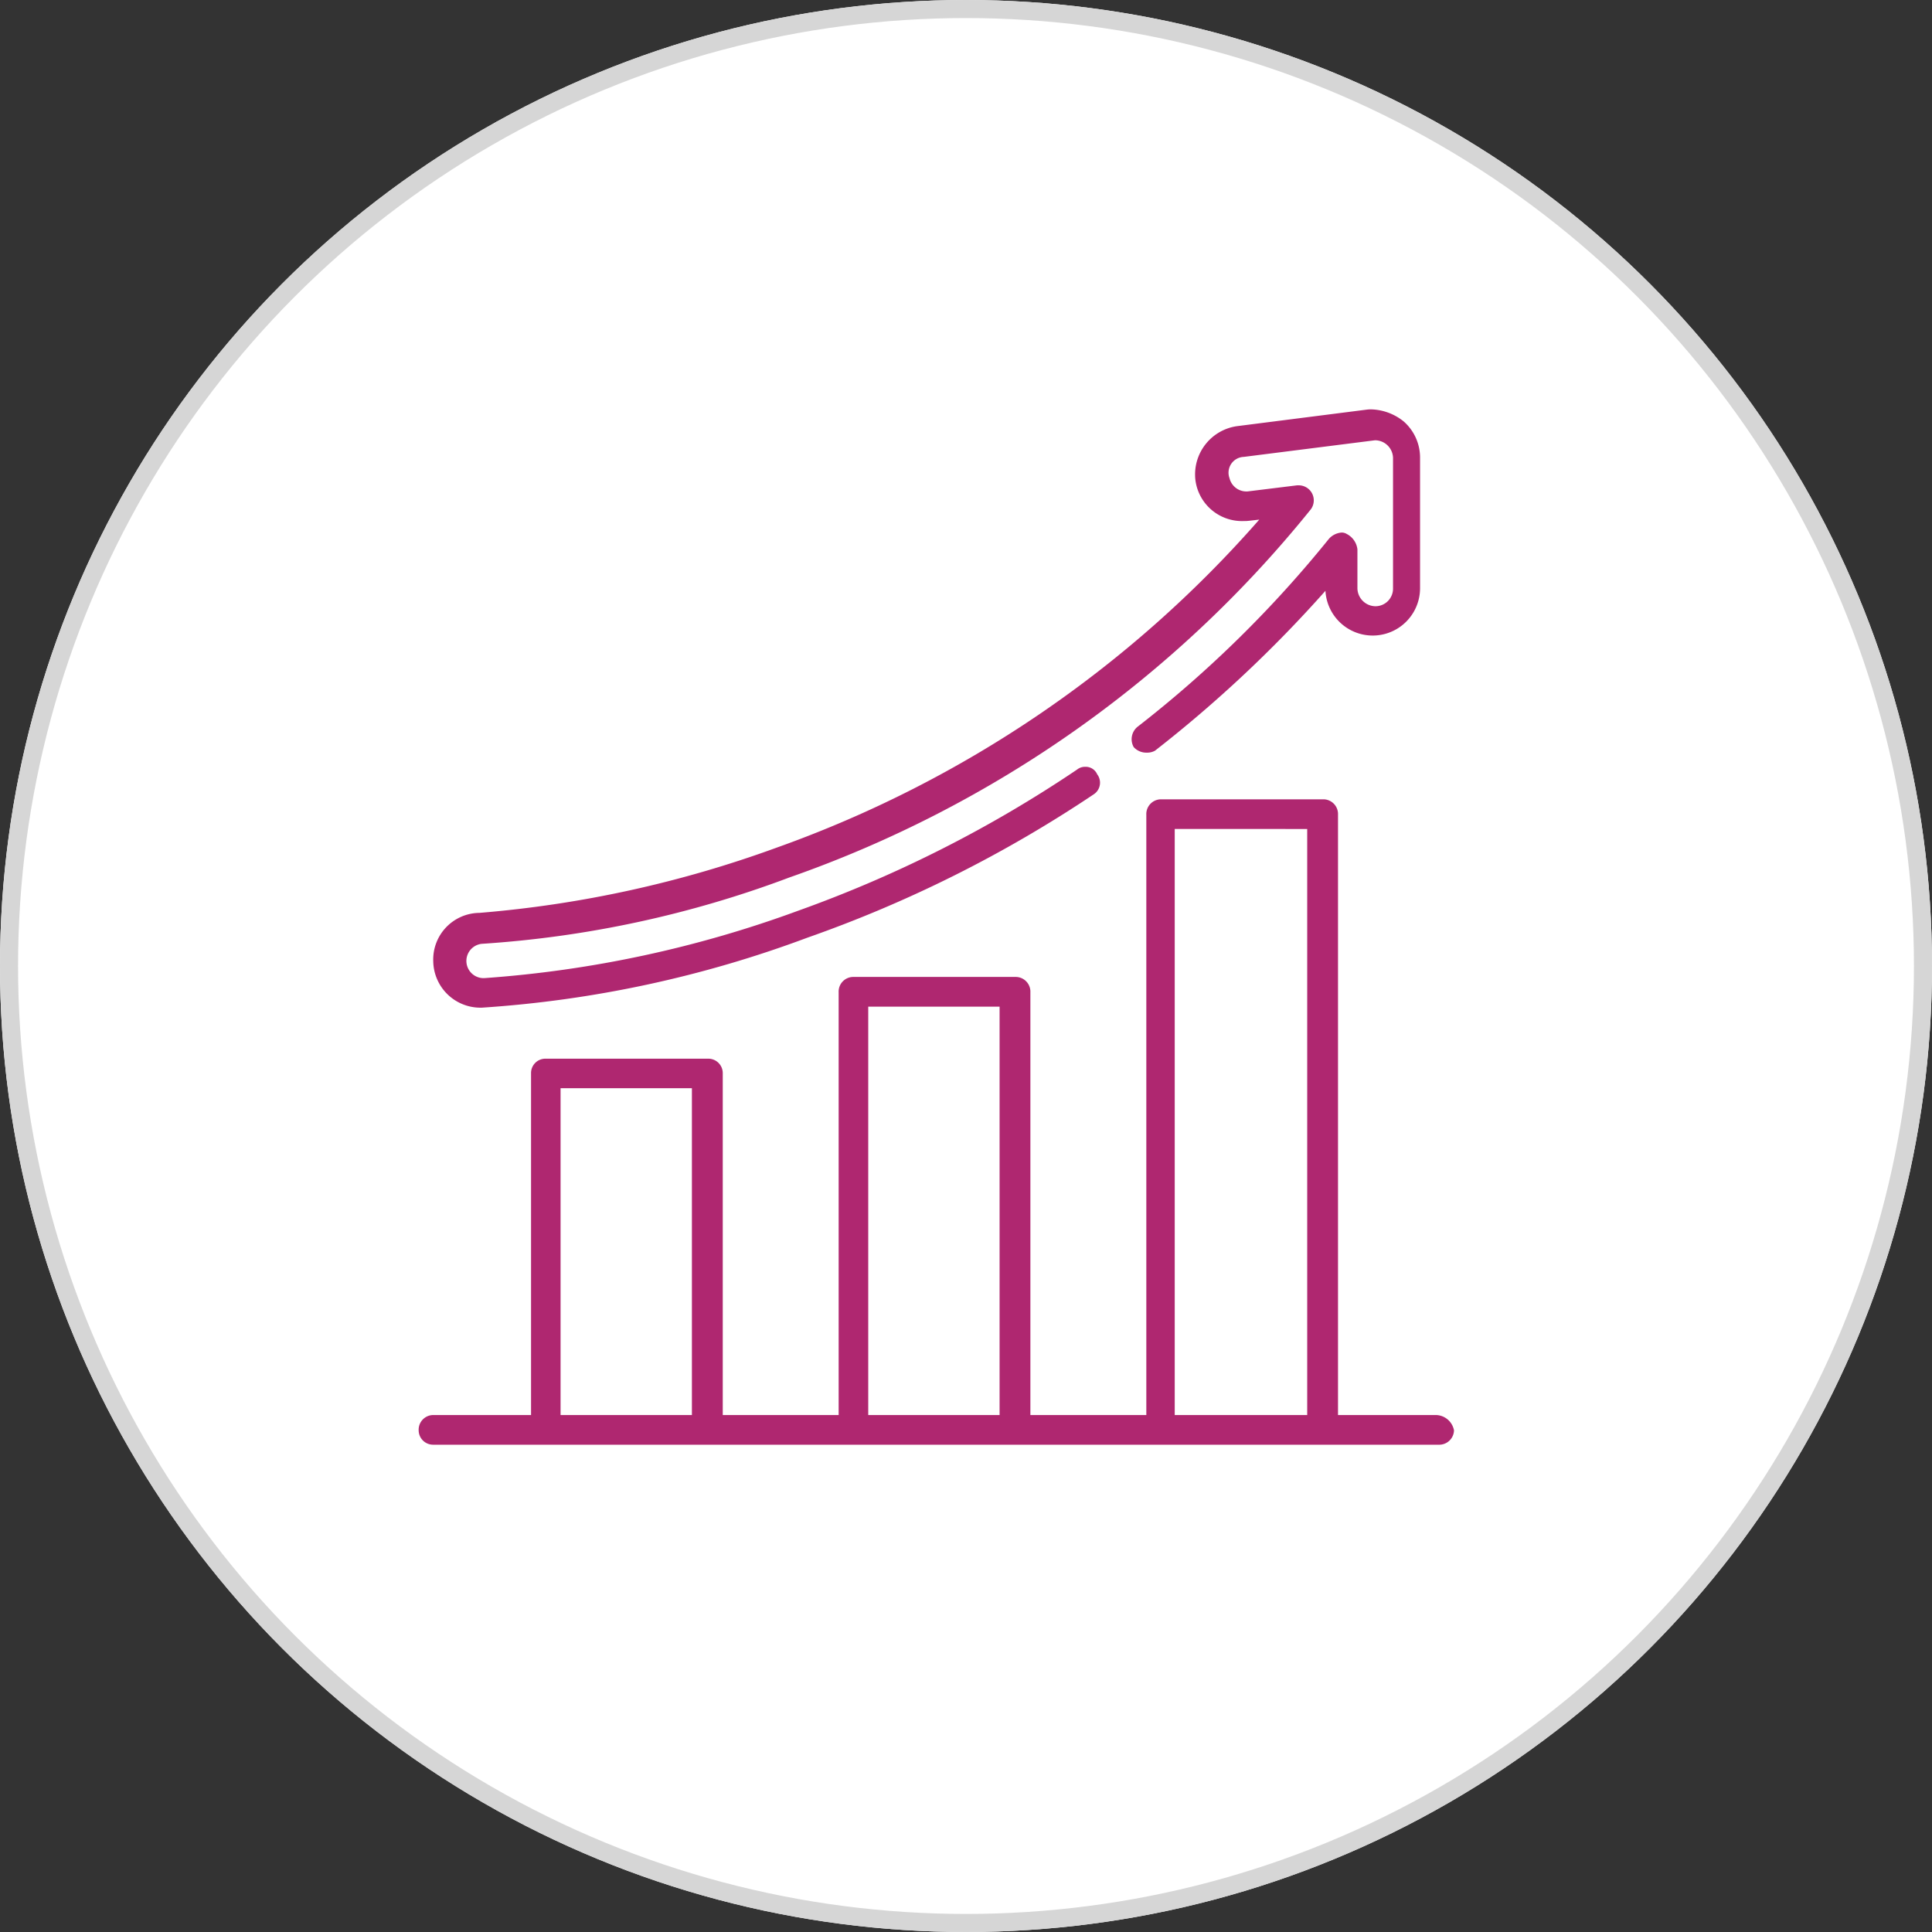 <svg xmlns="http://www.w3.org/2000/svg" width="107" height="107" viewBox="0 0 107 107"><rect x="0" y="0" width="107" height="107" fill="#333333" stroke="none"/><g id="Grupo_17155" data-name="Grupo 17155" transform="translate(-32.598 -30)"><g id="Elipse_3143" data-name="Elipse 3143" transform="translate(32.598 30)" fill="#fff" stroke="#d6d6d6" stroke-width="1"><circle cx="53.5" cy="53.5" r="53.5" stroke="none"></circle><circle cx="53.5" cy="53.5" r="53" fill="none"></circle></g><g id="Grupo_17146" data-name="Grupo 17146" transform="translate(55.784 52.672)"><path id="Caminho_10277" data-name="Caminho 10277" d="M2799.146,2108v18.1h-7.274V2108Zm17.04-4.518v22.62h-7.274v-22.62Zm17.037-9.839V2126.1h-7.337v-32.459ZM2825.1,2092a.816.816,0,0,0-.787.854V2126.1h-6.421v-23.41a.816.816,0,0,0-.789-.853h-9.043a.813.813,0,0,0-.787.853v23.41h-6.419v-18.949a.8.8,0,0,0-.787-.787h-9.041a.794.794,0,0,0-.789.787V2126.1H2784.8a.813.813,0,0,0-.787.852.8.8,0,0,0,.787.791h55.7a.818.818,0,0,0,.853-.791,1.039,1.039,0,0,0-.988-.852h-5.436v-33.247a.817.817,0,0,0-.787-.854Z" transform="translate(-2784.012 -2070.403)" fill="#af2770" fill-rule="evenodd"></path><path id="Caminho_10278" data-name="Caminho 10278" d="M2838.121,2034a1.842,1.842,0,0,0-.218.012l-7.212.919a2.7,2.7,0,0,0-2.3,2.954,2.6,2.6,0,0,0,2.679,2.3,2.1,2.1,0,0,0,.272-.012l.589-.067h0a64.147,64.147,0,0,1-26.742,18.172,62.9,62.9,0,0,1-16.45,3.608,2.583,2.583,0,0,0-2.555,2.688,2.611,2.611,0,0,0,2.62,2.562h.068a63.266,63.266,0,0,0,18.023-3.873,70.263,70.263,0,0,0,15.859-7.937.769.769,0,0,0,.2-1.116.692.692,0,0,0-.654-.414.707.707,0,0,0-.461.154,69.336,69.336,0,0,1-15.4,7.8A63.26,63.26,0,0,1,2789,2065.5a.953.953,0,0,1-.131-1.9,59.177,59.177,0,0,0,17.035-3.674,64.392,64.392,0,0,0,28.842-20.34.833.833,0,0,0-.643-1.379c-.023,0-.048,0-.079,0l-2.686.331a.735.735,0,0,1-.133.008.959.959,0,0,1-.92-.729.876.876,0,0,1,.789-1.185l7.21-.913a.524.524,0,0,1,.1-.006,1,1,0,0,1,.955.986v7.216a.974.974,0,0,1-.988.988,1.012,1.012,0,0,1-.984-.988v-2.162a1.1,1.1,0,0,0-.591-.852.536.536,0,0,0-.282-.079,1.049,1.049,0,0,0-.7.342,64.328,64.328,0,0,1-10.618,10.426.89.89,0,0,0-.2,1.113.935.935,0,0,0,.733.308.866.866,0,0,0,.448-.108,70.9,70.9,0,0,0,9.439-8.854,2.622,2.622,0,0,0,5.24-.135v-7.283a2.661,2.661,0,0,0-.913-1.968A2.993,2.993,0,0,0,2838.121,2034Z" transform="translate(-2785.375 -2034)" fill="#af2770" fill-rule="evenodd"></path></g></g></svg>